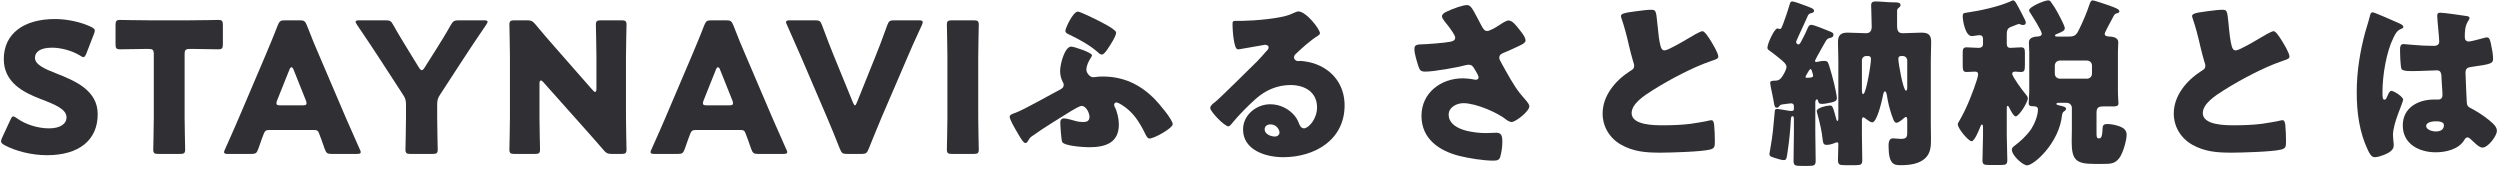 <svg width="455" height="31" viewBox="0 0 455 31" fill="none" xmlns="http://www.w3.org/2000/svg">
<path d="M428.924 16.763C428.924 13.067 429.518 9.371 430.475 5.84C430.772 4.784 431.069 3.959 431.333 2.87C431.399 2.573 431.498 2.243 431.828 2.243C432.158 2.243 436.019 3.959 436.613 4.223C437.207 4.487 437.405 4.685 437.405 4.883C437.405 5.081 437.273 5.147 437.108 5.213C436.25 5.543 436.019 6.038 435.59 6.896C434.336 9.437 433.61 13.628 433.61 16.763C433.61 17.456 433.61 18.149 433.94 18.149C434.204 18.149 434.303 17.918 434.402 17.72C434.732 16.928 434.93 16.532 435.227 16.532C435.689 16.532 437.372 17.621 437.372 18.116C437.372 18.71 435.524 22.34 435.524 24.584C435.524 24.947 435.59 25.508 435.623 25.904C435.656 26.102 435.656 26.333 435.656 26.498C435.656 27.389 434.633 27.884 433.907 28.181C433.478 28.346 432.719 28.61 432.224 28.61C431.63 28.61 431.333 28.082 430.97 27.356C429.386 24.023 428.924 20.426 428.924 16.763ZM444.104 2.309C444.797 2.309 448.196 2.804 449.021 2.936C449.186 2.969 449.45 3.035 449.45 3.266C449.45 3.431 449.351 3.629 449.186 3.86C448.625 4.718 448.592 5.774 448.592 6.764C448.592 7.226 448.823 7.556 449.318 7.556C449.681 7.556 451.265 7.127 451.76 6.995C451.991 6.929 452.453 6.797 452.618 6.797C453.113 6.797 453.245 7.457 453.344 7.952C453.542 8.843 453.74 9.899 453.74 10.691C453.74 11.516 453.443 11.681 449.813 12.176C449.087 12.275 448.724 12.44 448.724 13.265C448.724 13.694 448.922 18.182 448.955 18.644C449.021 19.436 449.318 19.502 450.143 19.931C451.298 20.558 452.717 21.548 453.674 22.439C454.07 22.835 454.433 23.231 454.433 23.825C454.433 24.749 452.816 26.861 451.826 26.861C451.331 26.861 450.836 26.432 450.143 25.772C450.011 25.64 449.879 25.541 449.747 25.409C449.549 25.211 449.351 25.013 449.087 25.013C448.79 25.013 448.691 25.178 448.46 25.541C447.437 27.191 445.127 27.719 443.312 27.719C440.309 27.719 437.306 26.234 437.306 22.835C437.306 19.601 440.078 18.116 442.982 18.116H443.741C444.302 18.116 444.533 17.786 444.533 17.291C444.533 16.532 444.368 14.981 444.368 14.453C444.368 13.331 444.236 12.803 443.51 12.803C442.916 12.803 440.639 12.935 439.253 12.935H438.758C437.999 12.935 437.339 12.869 437.108 12.605C436.844 12.275 436.811 9.503 436.811 8.909C436.811 8.48 436.91 8.018 437.438 8.018C437.636 8.018 438.659 8.117 438.956 8.15C440.309 8.282 441.662 8.348 442.982 8.348C443.51 8.348 443.939 8.15 443.939 7.556C443.939 6.863 443.576 3.596 443.576 2.87C443.576 2.474 443.708 2.309 444.104 2.309ZM443.279 22.076C442.784 22.076 441.563 22.208 441.563 22.934C441.563 23.594 442.619 23.924 443.312 23.924C444.071 23.924 444.797 23.66 444.797 22.769C444.797 22.109 443.774 22.076 443.279 22.076Z" fill="#303034"/>
<path d="M398.96 2.936C398.96 2.54 399.356 2.342 401.732 2.045C403.019 1.88 403.778 1.781 404.405 1.781C405.296 1.781 405.362 1.847 405.593 4.322C405.791 6.434 405.923 7.424 406.154 8.315C406.253 8.711 406.418 9.173 406.913 9.173C407.54 9.173 410.477 7.424 411.203 6.995C411.698 6.698 413.381 5.675 413.81 5.675C414.173 5.675 414.866 6.698 415.328 7.457C415.691 8.051 416.681 9.668 416.681 10.295C416.681 10.658 416.318 10.79 415.625 11.021C415.493 11.087 415.328 11.12 415.163 11.186C412.16 12.209 407.969 14.387 404.768 16.4C403.184 17.39 400.907 18.875 400.907 20.591C400.907 22.802 405.098 22.802 406.616 22.802C408.299 22.802 410.048 22.736 411.632 22.538C412.325 22.439 414.602 22.076 415.13 21.911C415.229 21.911 415.361 21.878 415.46 21.878C415.79 21.878 415.889 22.439 415.922 22.703C416.021 23.66 416.054 24.749 416.054 25.706C416.054 26.696 416.021 26.993 415.163 27.224C413.645 27.62 407.936 27.785 406.121 27.785C403.514 27.785 401.237 27.62 398.927 26.3C396.881 25.112 395.627 23.033 395.627 20.657C395.627 17.39 397.97 14.651 400.577 12.968C401.072 12.671 401.369 12.506 401.369 11.945C401.369 11.714 401.27 11.45 401.171 11.153C400.907 10.262 400.676 9.338 400.445 8.381C400.082 6.764 399.62 4.949 399.059 3.332C399.026 3.233 398.96 3.035 398.96 2.936Z" fill="#303034"/>
<path d="M375.627 20.294C375.396 20.459 375.363 20.624 375.297 20.888C374.802 26.036 370.149 30.095 368.928 30.095C368.169 30.095 366.156 28.313 366.156 27.224C366.156 26.96 366.321 26.795 366.519 26.63C367.74 25.706 368.763 24.782 369.654 23.528C370.281 22.571 370.908 21.053 370.908 19.898C370.908 19.37 370.38 19.337 370.05 19.337C369.621 19.337 369.225 19.304 369.225 18.809C369.225 18.512 369.324 17.324 369.324 16.466V9.569C369.324 8.777 369.258 8.216 369.258 7.721C369.258 6.797 370.248 6.665 370.974 6.632C371.271 6.599 371.601 6.5 371.601 6.137C371.601 5.642 369.951 3.035 369.588 2.474C369.489 2.342 369.291 2.045 369.291 1.88C369.291 1.22 372.129 0.065 372.756 0.065C373.02 0.065 373.185 0.197 373.317 0.428C373.713 0.956 374.208 1.748 374.505 2.309C374.769 2.771 375.792 4.718 375.792 5.114C375.792 5.51 375.561 5.708 374.373 6.17C374.241 6.203 374.01 6.302 374.01 6.5C374.01 6.665 374.307 6.665 374.769 6.665H376.287C377.244 6.665 377.772 6.599 378.234 5.675C378.894 4.421 379.851 2.177 380.28 0.824C380.379 0.56 380.511 0.065 380.874 0.065C381.138 0.065 383.349 0.824 383.745 0.956C384.9 1.385 385.725 1.649 385.725 2.045C385.725 2.276 385.527 2.375 385.329 2.408C384.966 2.474 384.9 2.573 384.702 2.87C384.636 3.035 384.405 3.431 384.174 3.86C383.679 4.784 383.052 5.972 383.052 6.137C383.052 6.533 383.415 6.599 383.712 6.632C384.438 6.665 385.527 6.764 385.527 7.688C385.527 8.183 385.461 8.777 385.461 9.569V16.466C385.461 17.588 385.56 18.545 385.56 18.809C385.56 19.337 385.098 19.37 384.57 19.37H382.821C381.897 19.37 381.567 19.601 381.567 20.525V24.155C381.567 24.815 381.567 25.178 381.963 25.178H382.128C382.623 25.178 382.656 23.825 382.656 23.462C382.689 22.868 382.788 22.571 383.547 22.571C384.24 22.571 385.197 22.769 385.857 23.033C386.583 23.33 387.045 23.726 387.045 24.551C387.045 25.607 386.352 27.917 385.725 28.742C384.933 29.831 384.075 29.831 382.689 29.831H381.138C377.838 29.831 377.046 29.105 377.046 25.772C377.046 25.013 377.079 24.254 377.079 23.495V19.634C377.079 19.106 376.65 18.71 376.155 18.71H374.769C374.637 18.71 374.274 18.677 374.274 18.908C374.274 19.106 374.604 19.139 374.868 19.205C375.396 19.337 376.023 19.436 376.023 19.799C376.023 20.03 375.825 20.162 375.627 20.294ZM374.901 14.321H379.818C380.346 14.321 380.742 13.925 380.742 13.397V11.945C380.742 11.417 380.346 11.021 379.818 11.021H374.901C374.373 11.021 373.977 11.417 373.977 11.945V13.397C373.977 13.925 374.34 14.288 374.901 14.321ZM360.909 7.853V7.259C360.909 6.896 360.909 6.401 360.249 6.401C360.018 6.401 359.49 6.5 359.226 6.533C359.127 6.566 358.962 6.566 358.863 6.566C357.708 6.566 357.213 3.827 357.213 2.936C357.213 2.408 357.411 2.375 357.873 2.309C360.249 1.979 363.78 1.22 365.958 0.23C366.057 0.164 366.255 0.065 366.387 0.065C366.75 0.065 367.014 0.659 368.037 2.606C368.565 3.629 368.697 3.86 368.697 4.124C368.697 4.421 368.466 4.553 368.202 4.553C367.971 4.553 367.839 4.487 367.641 4.421C367.575 4.388 367.509 4.355 367.443 4.355C367.344 4.355 366.585 4.652 366.453 4.718C365.463 5.048 365.232 5.246 365.232 6.335V7.919C365.232 8.249 365.265 8.711 365.892 8.711C366.519 8.711 367.179 8.612 367.839 8.612C368.466 8.612 368.532 8.942 368.532 9.701V11.747C368.532 12.803 368.466 13.1 367.806 13.1C367.443 13.1 367.047 13.034 366.783 13.034C366.486 13.034 366.222 13.1 366.222 13.43C366.222 13.925 368.07 16.433 368.466 16.895C368.961 17.489 369.06 17.654 369.06 17.885C369.06 18.644 367.443 21.185 366.849 21.185C366.453 21.185 365.826 19.865 365.628 19.502C365.595 19.403 365.496 19.271 365.397 19.271C365.232 19.271 365.232 19.469 365.232 19.634V24.551C365.232 26.102 365.331 27.62 365.331 29.138C365.331 29.963 365.034 30.029 364.011 30.029H362.097C361.107 30.029 360.81 29.963 360.81 29.204C360.81 27.653 360.909 26.102 360.909 24.551V23.231C360.909 22.967 360.909 22.67 360.711 22.67C360.579 22.67 360.48 22.868 360.447 23C360.249 23.495 359.391 25.706 358.83 25.706C358.269 25.706 356.322 23.396 356.322 22.637C356.322 22.439 356.421 22.241 356.553 22.076C357.147 21.053 357.741 19.865 358.203 18.776C358.599 17.885 360.018 14.288 360.018 13.529C360.018 13.166 359.82 13.034 359.457 13.034C358.962 13.034 358.434 13.1 357.939 13.1C357.279 13.1 357.213 12.803 357.213 11.747V9.602C357.213 9.008 357.279 8.612 357.906 8.612C358.566 8.612 359.358 8.711 360.117 8.711C360.975 8.711 360.909 8.051 360.909 7.853Z" fill="#303034"/>
<path d="M340.022 10.196H339.659C339.197 10.196 338.867 10.559 338.867 10.988V16.433C338.867 16.598 338.867 17.126 339.098 17.126C339.626 17.126 340.517 11.747 340.517 10.724C340.517 10.328 340.319 10.229 340.022 10.196ZM347.117 15.905V10.988C347.117 10.559 346.754 10.196 346.325 10.196H345.995C345.665 10.196 345.5 10.361 345.5 10.724C345.5 11.582 346.391 16.499 346.886 16.499C347.117 16.499 347.117 16.07 347.117 15.905ZM345.269 2.078V4.784C345.269 5.411 345.434 6.038 346.193 6.038H346.556C347.612 6.038 348.668 5.939 349.691 5.939C350.912 5.939 351.473 6.302 351.473 7.622C351.473 8.744 351.407 9.866 351.407 10.988V22.604C351.407 23.495 351.44 24.386 351.44 25.277C351.44 26.564 351.407 27.818 350.417 28.775C349.295 29.864 347.447 30.062 345.962 30.062C344.774 30.062 343.718 30.029 343.718 26.531C343.718 26.003 343.784 25.178 344.51 25.178C344.906 25.178 345.434 25.277 345.995 25.277C347.051 25.277 347.117 24.848 347.117 24.089V21.746C347.117 21.614 347.084 21.284 346.886 21.284C346.721 21.284 346.358 21.614 346.226 21.746C345.962 21.944 345.5 22.34 345.17 22.34C344.807 22.34 344.642 21.911 344.543 21.614C344.246 20.888 343.982 19.997 343.784 19.238C343.619 18.545 343.487 17.852 343.388 17.192C343.355 17.027 343.256 16.631 343.058 16.631C342.794 16.631 342.695 17.357 342.563 18.017C342.398 18.743 341.573 22.274 340.748 22.274C340.484 22.274 340.055 21.977 339.758 21.746C339.659 21.68 339.593 21.614 339.527 21.581C339.428 21.515 339.263 21.35 339.131 21.35C338.9 21.35 338.867 21.68 338.867 21.878V24.584C338.867 26.102 338.933 27.653 338.933 29.171C338.933 29.963 338.636 30.062 337.712 30.062H335.831C334.775 30.062 334.511 29.996 334.511 29.072C334.511 28.115 334.577 27.158 334.577 26.201C334.577 26.069 334.544 25.904 334.346 25.904C334.214 25.904 333.95 26.003 333.818 26.069C333.389 26.234 332.927 26.366 332.432 26.366C331.871 26.366 331.805 26.003 331.739 25.508C331.574 23.858 331.178 22.241 330.749 20.657C330.716 20.525 330.65 20.327 330.65 20.195C330.65 19.601 332.564 19.205 333.059 19.205C333.488 19.205 333.587 19.337 334.214 21.713C334.214 21.812 334.313 22.01 334.412 22.01C334.544 22.01 334.577 21.746 334.577 21.647V10.988C334.577 9.866 334.511 8.744 334.511 7.622C334.511 6.368 335.072 5.939 336.26 5.939C337.316 5.939 338.372 6.038 339.428 6.038H339.692C340.385 6.038 340.649 5.51 340.649 4.883C340.649 3.662 340.55 1.682 340.55 0.989C340.55 0.428 340.814 0.263 341.342 0.263C342.365 0.263 343.553 0.428 344.576 0.428H344.84C345.302 0.428 345.896 0.461 345.896 0.923C345.896 1.154 345.731 1.286 345.566 1.418C345.302 1.649 345.269 1.748 345.269 2.078ZM328.868 14.156C329.132 14.156 329.99 14.156 329.99 13.826C329.99 13.628 329.891 13.298 329.825 13.133C329.792 13.001 329.693 12.572 329.528 12.572C329.33 12.572 329 13.232 328.802 13.562C328.736 13.661 328.604 13.892 328.604 13.991C328.604 14.09 328.604 14.156 328.868 14.156ZM324.38 19.007C324.05 19.073 323.984 19.106 323.852 19.304C323.753 19.436 323.654 19.601 323.357 19.601C322.994 19.601 322.928 19.238 322.763 18.182C322.697 17.951 322.664 17.654 322.598 17.357C322.499 16.961 322.169 15.344 322.169 15.047C322.169 14.684 322.73 14.684 323.027 14.684C323.72 14.684 324.05 14.42 324.413 13.859C324.677 13.43 325.139 12.671 325.139 12.143C325.139 11.648 324.446 11.087 323.984 10.724C323.885 10.658 323.819 10.592 323.753 10.526C323.225 10.097 322.631 9.635 322.037 9.206C321.74 9.008 321.674 8.909 321.674 8.645C321.674 7.952 322.928 5.18 323.489 5.18C323.621 5.18 323.786 5.279 323.951 5.279C324.215 5.279 324.347 4.817 324.512 4.388L324.611 4.124C324.974 3.134 325.337 2.111 325.634 1.088C325.799 0.56 325.799 0.263 326.228 0.263C326.558 0.263 327.845 0.758 328.67 1.055C328.934 1.154 329.132 1.253 329.264 1.286C329.561 1.418 330.155 1.583 330.155 1.946C330.155 2.309 329.792 2.342 329.693 2.375C329.33 2.474 329.264 2.507 329.066 2.771C329 2.936 328.769 3.431 328.505 4.025C327.845 5.444 326.888 7.523 326.888 7.622C326.888 7.853 327.119 8.084 327.317 8.084C327.548 8.084 327.713 7.754 327.812 7.556C328.109 6.929 328.472 6.335 328.736 5.708C329.066 4.982 329.165 4.52 329.66 4.52C330.122 4.52 332.201 5.378 332.762 5.609C333.323 5.84 333.686 5.939 333.686 6.302C333.686 6.83 333.191 6.863 333.092 6.896C332.729 6.995 332.597 7.028 332.366 7.358C332.3 7.457 332.135 7.754 331.904 8.15C331.31 9.206 330.32 10.955 330.32 11.087C330.32 11.219 330.452 11.285 330.551 11.285C330.65 11.285 330.848 11.219 330.947 11.219C331.31 11.12 331.607 11.087 332.003 11.087C332.564 11.087 332.663 11.219 332.894 11.912C333.257 13.1 333.554 14.156 333.851 15.377C333.95 15.806 334.313 17.489 334.313 17.852C334.313 18.413 333.818 18.512 333.323 18.644C332.828 18.743 332.135 18.908 331.607 18.908C331.013 18.908 330.947 18.644 330.914 18.413C330.881 18.281 330.815 18.083 330.683 18.083C330.485 18.083 330.386 18.38 330.386 18.578V24.089C330.386 25.805 330.452 27.521 330.452 29.237C330.452 30.128 330.155 30.194 329.066 30.194H327.812C326.69 30.194 326.426 30.128 326.426 29.204C326.426 27.488 326.492 25.805 326.492 24.089V21.746C326.492 21.515 326.492 21.152 326.261 21.152C325.931 21.152 325.964 21.581 325.931 21.845C325.832 23.627 325.667 25.409 325.403 27.191C325.172 28.841 325.172 29.138 324.644 29.138C324.248 29.138 323.522 28.907 323.126 28.775C322.301 28.511 322.037 28.478 322.037 27.983C322.037 27.884 322.169 27.158 322.202 27.026C322.664 24.485 322.763 22.967 322.994 20.426C323.027 20.096 322.994 19.832 323.423 19.832C323.753 19.832 325.205 20.096 325.601 20.162C325.733 20.162 325.964 20.195 326.096 20.195C326.393 20.195 326.492 20.063 326.492 19.766V19.37C326.492 19.007 326.327 18.809 325.964 18.809C325.766 18.809 324.644 18.974 324.38 19.007Z" fill="#303034"/>
<path d="M295.009 2.936C295.009 2.54 295.405 2.342 297.781 2.045C299.068 1.88 299.827 1.781 300.454 1.781C301.345 1.781 301.411 1.847 301.642 4.322C301.84 6.434 301.972 7.424 302.203 8.315C302.302 8.711 302.467 9.173 302.962 9.173C303.589 9.173 306.526 7.424 307.252 6.995C307.747 6.698 309.43 5.675 309.859 5.675C310.222 5.675 310.915 6.698 311.377 7.457C311.74 8.051 312.73 9.668 312.73 10.295C312.73 10.658 312.367 10.79 311.674 11.021C311.542 11.087 311.377 11.12 311.212 11.186C308.209 12.209 304.018 14.387 300.817 16.4C299.233 17.39 296.956 18.875 296.956 20.591C296.956 22.802 301.147 22.802 302.665 22.802C304.348 22.802 306.097 22.736 307.681 22.538C308.374 22.439 310.651 22.076 311.179 21.911C311.278 21.911 311.41 21.878 311.509 21.878C311.839 21.878 311.938 22.439 311.971 22.703C312.07 23.66 312.103 24.749 312.103 25.706C312.103 26.696 312.07 26.993 311.212 27.224C309.694 27.62 303.985 27.785 302.17 27.785C299.563 27.785 297.286 27.62 294.976 26.3C292.93 25.112 291.676 23.033 291.676 20.657C291.676 17.39 294.019 14.651 296.626 12.968C297.121 12.671 297.418 12.506 297.418 11.945C297.418 11.714 297.319 11.45 297.22 11.153C296.956 10.262 296.725 9.338 296.494 8.381C296.131 6.764 295.669 4.949 295.108 3.332C295.075 3.233 295.009 3.035 295.009 2.936Z" fill="#303034"/>
<path d="M268.906 3.299C269.104 3.695 269.335 4.124 269.599 4.619C269.962 5.279 270.16 5.642 270.688 5.642C271.051 5.642 272.107 5.081 272.8 4.619C273.526 4.124 274.186 3.728 274.549 3.728C275.242 3.728 275.902 4.586 276.496 5.345C277.09 6.104 277.651 6.797 277.651 7.391C277.651 7.82 276.925 8.15 276.133 8.513C275.374 8.876 274.615 9.206 273.856 9.536C273.361 9.734 272.866 9.899 272.866 10.526C272.866 10.79 273.097 11.186 273.394 11.714C274.285 13.331 275.539 15.608 276.562 16.895C277.387 17.951 278.344 18.809 278.344 19.337C278.344 20.261 275.836 22.208 275.11 22.208C274.912 22.208 274.483 22.043 274.186 21.812C272.635 20.525 268.642 18.776 266.332 18.776C265.144 18.776 263.659 19.502 263.659 20.855C263.659 23.726 268.378 24.221 270.457 24.221C271.117 24.221 271.777 24.155 272.371 24.155C273.361 24.155 273.427 24.98 273.427 25.772C273.427 26.663 273.295 27.62 273.064 28.478C272.899 29.072 272.602 29.237 271.777 29.237C270.028 29.237 267.322 28.808 265.606 28.379C261.943 27.455 258.709 25.277 258.709 21.086C258.709 16.895 262.24 14.255 266.233 14.255C267.289 14.255 268.51 14.519 268.576 14.519C268.84 14.519 269.104 14.387 269.104 14.09C269.104 13.76 268.609 12.968 268.411 12.638C268.081 12.077 267.883 11.78 267.289 11.78C267.157 11.78 266.992 11.813 266.827 11.846C265.243 12.275 260.953 13.034 259.402 13.034C258.511 13.034 258.379 12.737 258.115 11.945C257.884 11.219 257.422 9.767 257.422 8.975C257.422 8.546 257.455 8.117 258.445 8.084C259.699 8.051 262.9 7.82 263.989 7.589C264.484 7.49 264.847 7.325 264.847 6.83C264.847 6.434 264.088 5.411 263.626 4.784C263.263 4.289 262.438 3.431 262.438 2.969C262.438 2.639 262.801 2.342 263.164 2.177C264.583 1.484 266.332 0.923 266.959 0.923C267.652 0.923 267.916 1.451 268.906 3.299Z" fill="#303034"/>
<path d="M236.302 2.078C237.721 2.078 240.229 5.312 240.229 6.038C240.229 6.236 240.031 6.401 239.866 6.5C238.48 7.358 236.995 8.711 235.807 9.833C235.642 9.998 235.51 10.196 235.51 10.427C235.51 10.823 235.873 11.12 236.269 11.12C236.368 11.12 236.5 11.087 236.632 11.087C237.127 11.087 238.282 11.285 238.942 11.483C242.506 12.572 244.717 15.443 244.717 19.172C244.717 25.475 239.272 28.61 233.53 28.61C230.428 28.61 226.237 27.356 226.237 23.561C226.237 20.921 228.646 18.974 231.187 18.974C232.903 18.974 234.553 19.766 235.642 21.086C236.137 21.713 236.236 22.043 236.533 22.736C236.665 23.066 236.962 23.363 237.325 23.363C238.117 23.363 239.701 21.713 239.701 19.535C239.701 16.73 237.424 15.476 234.883 15.476C232.474 15.476 230.329 16.4 228.514 18.017C227.326 19.073 225.445 20.954 224.455 22.175C223.993 22.769 223.729 23 223.597 23C222.838 23 220.264 20.294 220.264 19.667C220.264 19.271 220.594 18.974 221.287 18.446C222.112 17.786 227.59 12.341 228.745 11.219C229.372 10.592 229.867 9.998 230.428 9.371C230.659 9.14 230.89 8.942 230.89 8.612C230.89 8.216 230.362 8.15 230.23 8.15C230.131 8.15 226.534 8.81 225.676 8.942C225.544 8.975 225.412 8.975 225.28 8.975C224.521 8.975 224.323 5.246 224.323 4.619V4.289C224.323 3.794 224.422 3.794 225.379 3.794H226.138C228.283 3.761 233.002 3.398 234.883 2.606C235.708 2.243 236.071 2.078 236.302 2.078ZM232.87 24.122C232.87 23.66 232.375 22.637 231.22 22.637C230.692 22.637 230.164 22.934 230.164 23.528C230.164 24.419 231.286 24.848 232.045 24.848C232.474 24.848 232.87 24.551 232.87 24.122Z" fill="#303034"/>
<path d="M193.897 5.609C193.897 5.147 195.283 2.111 196.174 2.111C196.57 2.111 199.21 3.398 199.705 3.662C200.299 3.959 203.137 5.345 203.137 5.939C203.137 6.599 202.015 8.282 201.619 8.876C201.355 9.272 200.893 9.932 200.53 9.932C200.266 9.932 199.969 9.668 199.804 9.503C198.352 8.216 196.405 7.16 194.689 6.335C194.194 6.104 193.897 5.972 193.897 5.609ZM203.632 22.637C203.632 26.036 201.157 26.795 198.22 26.795C197.329 26.795 193.831 26.597 193.336 25.871C193.138 25.574 192.973 22.802 192.973 22.274C192.973 21.812 193.204 21.548 193.666 21.548C194.128 21.548 195.25 21.878 195.712 22.01C196.141 22.142 196.702 22.208 197.131 22.208C197.824 22.208 198.286 22.01 198.286 21.251C198.286 20.558 197.659 19.271 196.867 19.271C196.504 19.271 195.349 19.964 194.953 20.195C192.94 21.449 189.904 23.297 188.023 24.65C187.495 25.013 187.462 25.046 187.165 25.541C187 25.805 186.868 26.036 186.604 26.036C186.241 26.036 185.548 24.815 185.152 24.122C184.492 23 183.766 21.713 183.766 21.251C183.766 20.888 184.162 20.756 184.822 20.525C186.373 19.964 191.158 17.225 193.006 16.268C193.369 16.07 193.6 15.839 193.6 15.443C193.6 15.245 193.534 15.113 193.435 14.948C193.105 14.321 192.94 13.628 192.94 12.935C192.94 11.615 193.798 8.48 194.953 8.48C195.481 8.48 198.748 9.569 198.748 10.064C198.748 10.163 198.649 10.328 198.484 10.592C198.187 11.087 197.725 11.846 197.725 12.704C197.725 13.265 198.352 14.057 198.946 14.057C199.078 14.057 199.177 14.024 199.309 14.024C199.804 13.958 200.167 13.925 200.662 13.925C204.457 13.925 207.493 15.344 210.133 18.017C210.826 18.71 213.433 21.746 213.433 22.604C213.433 23.33 210.067 25.211 209.209 25.211C208.846 25.211 208.615 24.749 208.384 24.254C207.328 22.142 206.239 20.393 204.193 19.106C203.83 18.875 203.401 18.644 203.17 18.644C202.972 18.644 202.774 18.809 202.774 19.073C202.774 19.205 202.807 19.304 202.873 19.436C203.335 20.294 203.632 21.647 203.632 22.637Z" fill="#303034"/>
<path d="M177.181 28.016H173.287C172.528 28.016 172.33 27.884 172.33 27.191C172.33 26.96 172.429 23.165 172.429 21.416V10.295C172.429 8.546 172.33 4.751 172.33 4.52C172.33 3.827 172.528 3.695 173.287 3.695H177.181C177.94 3.695 178.138 3.827 178.138 4.52C178.138 4.751 178.039 8.546 178.039 10.295V21.416C178.039 23.165 178.138 26.96 178.138 27.191C178.138 27.884 177.94 28.016 177.181 28.016Z" fill="#303034"/>
<path d="M165.198 10.328L160.413 21.449C159.786 22.967 158.994 24.848 158.103 27.092C157.773 27.884 157.608 28.016 156.75 28.016H154.209C153.351 28.016 153.186 27.884 152.856 27.092C151.965 24.848 151.206 22.967 150.579 21.515L145.827 10.427C145.167 8.909 144.474 7.325 143.253 4.586C143.121 4.322 143.055 4.157 143.055 4.025C143.055 3.761 143.286 3.695 143.814 3.695H148.302C149.16 3.695 149.325 3.827 149.622 4.619C150.579 7.226 151.206 8.777 151.734 10.097L155.232 18.644C155.364 18.974 155.496 19.172 155.595 19.172C155.727 19.172 155.826 18.974 155.958 18.644L159.357 10.196C159.918 8.777 160.545 7.226 161.469 4.619C161.766 3.827 161.931 3.695 162.789 3.695H167.178C167.706 3.695 167.937 3.761 167.937 4.025C167.937 4.157 167.871 4.355 167.772 4.586C166.485 7.325 165.792 8.942 165.198 10.328Z" fill="#303034"/>
<path d="M134.764 23.66H126.58C126.052 23.66 125.821 23.825 125.623 24.353C125.392 24.98 125.128 25.607 124.633 27.092C124.336 27.884 124.171 28.016 123.313 28.016H119.155C118.627 28.016 118.396 27.95 118.396 27.686C118.396 27.554 118.462 27.389 118.594 27.125C119.815 24.386 120.475 22.901 121.036 21.581L125.887 10.196C126.514 8.678 127.306 6.863 128.164 4.619C128.494 3.827 128.659 3.695 129.517 3.695H132.124C132.982 3.695 133.147 3.827 133.477 4.619C134.335 6.863 135.127 8.744 135.721 10.097L140.572 21.449C141.199 22.901 141.859 24.386 143.08 27.125C143.212 27.389 143.278 27.554 143.278 27.686C143.278 27.95 143.047 28.016 142.519 28.016H138.031C137.173 28.016 137.008 27.884 136.711 27.092C136.216 25.607 135.952 24.98 135.721 24.353C135.523 23.792 135.358 23.66 134.764 23.66ZM130.309 12.638L128.065 18.248C127.966 18.479 127.933 18.677 127.933 18.809C127.933 19.106 128.164 19.172 128.692 19.172H132.652C133.18 19.172 133.411 19.106 133.411 18.809C133.411 18.677 133.378 18.479 133.279 18.248L131.035 12.638C130.936 12.374 130.804 12.242 130.672 12.242C130.54 12.242 130.408 12.374 130.309 12.638Z" fill="#303034"/>
<path d="M98.187 15.179V21.416C98.187 23.165 98.286 26.96 98.286 27.191C98.286 27.884 98.088 28.016 97.329 28.016H93.666C92.907 28.016 92.709 27.884 92.709 27.191C92.709 26.96 92.808 23.165 92.808 21.416V10.295C92.808 8.546 92.709 4.751 92.709 4.52C92.709 3.827 92.907 3.695 93.666 3.695H95.844C96.669 3.695 96.933 3.827 97.461 4.454C98.682 5.939 99.837 7.259 101.025 8.612L107.889 16.433C108.054 16.631 108.219 16.73 108.318 16.73C108.45 16.73 108.549 16.565 108.549 16.202V10.295C108.549 8.546 108.45 4.751 108.45 4.52C108.45 3.827 108.648 3.695 109.407 3.695H113.07C113.829 3.695 114.027 3.827 114.027 4.52C114.027 4.751 113.928 8.546 113.928 10.295V21.416C113.928 23.165 114.027 26.96 114.027 27.191C114.027 27.884 113.829 28.016 113.07 28.016H111.42C110.595 28.016 110.331 27.884 109.803 27.257C108.615 25.871 107.526 24.65 106.173 23.132L98.847 14.915C98.682 14.717 98.55 14.651 98.451 14.651C98.286 14.651 98.187 14.816 98.187 15.179Z" fill="#303034"/>
<path d="M79.567 19.04V21.416C79.567 23.165 79.666 26.96 79.666 27.191C79.666 27.884 79.468 28.016 78.709 28.016H74.749C73.99 28.016 73.792 27.884 73.792 27.191C73.792 26.96 73.891 23.165 73.891 21.416V19.073C73.891 18.281 73.792 17.918 73.363 17.258L69.271 10.955C68.116 9.206 66.862 7.259 64.981 4.52C64.816 4.256 64.717 4.091 64.717 3.959C64.717 3.761 64.948 3.695 65.41 3.695H70.129C70.987 3.695 71.185 3.827 71.581 4.553C72.571 6.335 73.429 7.688 74.386 9.272L76.234 12.275C76.465 12.638 76.597 12.77 76.762 12.77C76.927 12.77 77.092 12.605 77.29 12.275L79.237 9.206C80.194 7.655 81.052 6.335 82.042 4.553C82.471 3.827 82.669 3.695 83.527 3.695H88.048C88.51 3.695 88.741 3.761 88.741 3.959C88.741 4.091 88.642 4.256 88.477 4.52C86.662 7.16 85.606 8.777 84.22 10.889L80.095 17.225C79.666 17.885 79.567 18.248 79.567 19.04Z" fill="#303034"/>
<path d="M57.143 23.66H48.959C48.431 23.66 48.2 23.825 48.002 24.353C47.771 24.98 47.507 25.607 47.012 27.092C46.715 27.884 46.55 28.016 45.692 28.016H41.534C41.006 28.016 40.775 27.95 40.775 27.686C40.775 27.554 40.841 27.389 40.973 27.125C42.194 24.386 42.854 22.901 43.415 21.581L48.266 10.196C48.893 8.678 49.685 6.863 50.543 4.619C50.873 3.827 51.038 3.695 51.896 3.695H54.503C55.361 3.695 55.526 3.827 55.856 4.619C56.714 6.863 57.506 8.744 58.1 10.097L62.951 21.449C63.578 22.901 64.238 24.386 65.459 27.125C65.591 27.389 65.657 27.554 65.657 27.686C65.657 27.95 65.426 28.016 64.898 28.016H60.41C59.552 28.016 59.387 27.884 59.09 27.092C58.595 25.607 58.331 24.98 58.1 24.353C57.902 23.792 57.737 23.66 57.143 23.66ZM52.688 12.638L50.444 18.248C50.345 18.479 50.312 18.677 50.312 18.809C50.312 19.106 50.543 19.172 51.071 19.172H55.031C55.559 19.172 55.79 19.106 55.79 18.809C55.79 18.677 55.757 18.479 55.658 18.248L53.414 12.638C53.315 12.374 53.183 12.242 53.051 12.242C52.919 12.242 52.787 12.374 52.688 12.638Z" fill="#303034"/>
<path d="M33.6 9.899V21.416C33.6 23.165 33.699 26.96 33.699 27.191C33.699 27.884 33.501 28.016 32.742 28.016H28.848C28.089 28.016 27.891 27.884 27.891 27.191C27.891 26.96 27.99 23.165 27.99 21.416V9.899C27.99 9.074 27.825 8.909 27 8.909H26.307C25.119 8.909 22.083 8.975 21.852 8.975C21.159 8.975 21.027 8.777 21.027 8.018V4.586C21.027 3.827 21.159 3.629 21.852 3.629C22.083 3.629 25.416 3.695 26.967 3.695H34.623C36.174 3.695 39.507 3.629 39.738 3.629C40.431 3.629 40.563 3.827 40.563 4.586V8.018C40.563 8.777 40.431 8.975 39.738 8.975C39.507 8.975 36.471 8.909 35.283 8.909H34.59C33.765 8.909 33.6 9.074 33.6 9.899Z" fill="#303034"/>
<path d="M10.159 13.331C13.69 14.717 17.782 16.433 17.782 20.789C17.782 25.475 14.416 28.247 8.542 28.247C5.737 28.247 2.833 27.488 0.853 26.432C0.391 26.168 0.193 26.003 0.193 25.706C0.193 25.541 0.259 25.343 0.391 25.046L1.876 21.845C2.074 21.416 2.206 21.185 2.404 21.185C2.569 21.185 2.767 21.317 3.064 21.515C4.747 22.736 7.057 23.363 8.905 23.363C10.885 23.363 12.106 22.604 12.106 21.35C12.106 19.898 10.093 19.04 7.387 18.017C4.285 16.829 0.688 15.014 0.688 10.757C0.688 6.104 4.351 3.464 9.994 3.464C12.37 3.464 14.845 4.058 16.561 4.883C17.023 5.114 17.254 5.279 17.254 5.576C17.254 5.741 17.188 5.939 17.089 6.203L15.736 9.701C15.538 10.163 15.406 10.394 15.175 10.394C15.01 10.394 14.845 10.295 14.548 10.097C13.129 9.239 11.149 8.678 9.466 8.678C7.189 8.678 6.364 9.536 6.364 10.526C6.364 11.747 8.113 12.539 10.159 13.331Z" fill="#303034"/>
</svg>
